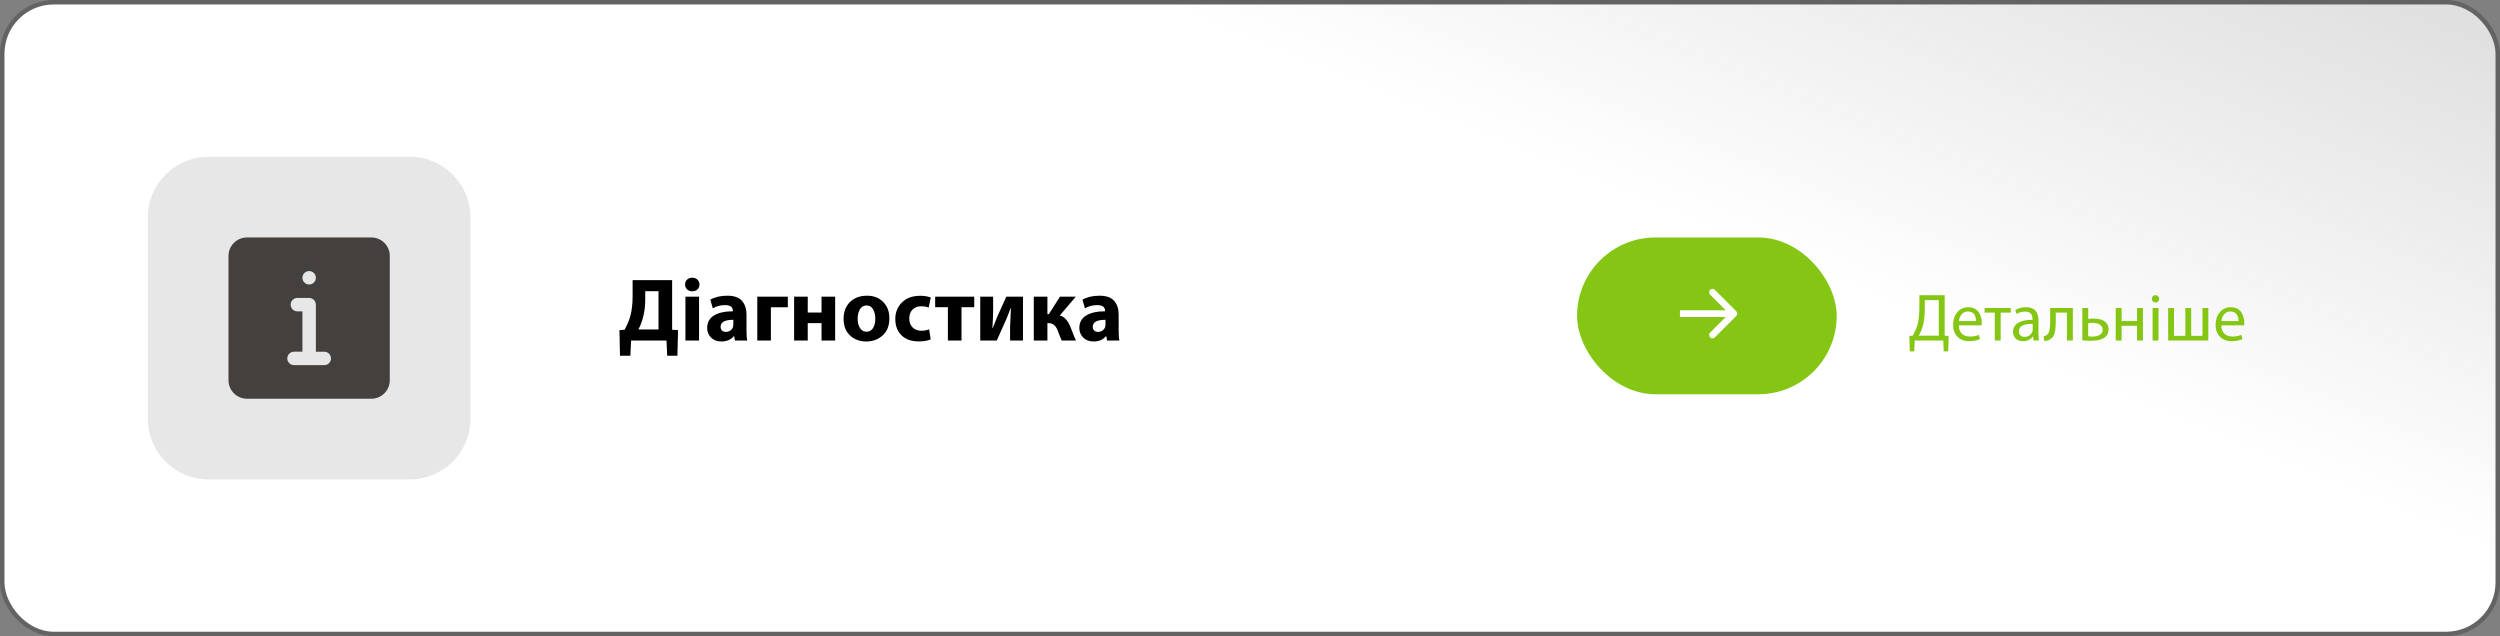 <?xml version="1.0" encoding="UTF-8"?> <svg xmlns="http://www.w3.org/2000/svg" width="558" height="142" viewBox="0 0 558 142" fill="none"><rect x="0" y="0" width="558" height="142" fill="#808080" stroke="none"/> <rect x="0.5" y="0.5" width="557" height="141" rx="11.5" fill="white"></rect> <rect x="0.5" y="0.5" width="557" height="141" rx="11.5" fill="url(#paint0_linear)" fill-opacity="0.3"></rect> <rect x="0.5" y="0.5" width="557" height="141" rx="11.5" stroke="#636363"></rect> <path d="M141.2 62.52H150.02V73.6L151.34 73.68L151.2 79.4H148.92L148.76 76H140.86L140.7 79.4H138.38L138.26 73.68L139.4 73.6C139.96 72.613 140.387 71.613 140.68 70.6C141.027 69.293 141.2 67.8 141.2 66.12V62.52ZM144.02 65V66.78C144.02 68.393 143.82 69.88 143.42 71.24C143.193 72.04 142.887 72.807 142.5 73.54H146.98V65H144.02ZM156.03 76H152.99V66.22H156.03V76ZM154.51 65.02H154.49C154.023 65.02 153.643 64.873 153.35 64.58C153.056 64.287 152.91 63.927 152.91 63.5C152.91 63.06 153.056 62.7 153.35 62.42C153.656 62.127 154.05 61.98 154.53 61.98C155.01 61.98 155.39 62.127 155.67 62.42C155.963 62.7 156.116 63.06 156.13 63.5C156.13 63.927 155.983 64.287 155.69 64.58C155.396 64.873 155.003 65.02 154.51 65.02ZM166.618 70.22V73.64C166.618 74.733 166.671 75.52 166.778 76H164.038L163.858 75.02H163.798C163.144 75.82 162.211 76.22 160.998 76.22C160.051 76.22 159.284 75.927 158.698 75.34C158.124 74.74 157.838 74.033 157.838 73.22C157.838 71.98 158.344 71.047 159.358 70.42C160.384 69.793 161.791 69.48 163.578 69.48V69.36C163.578 68.52 162.984 68.1 161.798 68.1C160.811 68.1 159.911 68.34 159.098 68.82L158.538 66.88C159.591 66.293 160.858 66 162.338 66C163.858 66 164.951 66.387 165.618 67.16C166.284 67.933 166.618 68.953 166.618 70.22ZM163.678 72.44V71.38C161.784 71.38 160.838 71.893 160.838 72.92C160.838 73.293 160.944 73.58 161.158 73.78C161.384 73.98 161.678 74.08 162.038 74.08C162.398 74.08 162.724 73.973 163.018 73.76C163.311 73.547 163.511 73.28 163.618 72.96C163.658 72.8 163.678 72.627 163.678 72.44ZM169.024 66.22H175.844V68.58H172.064V76H169.024V66.22ZM177.247 66.22H180.287V69.76H183.367V66.22H186.407V76H183.367V72.12H180.287V76H177.247V66.22ZM193.369 76.22H193.349C191.882 76.22 190.669 75.767 189.709 74.86C188.762 73.953 188.289 72.727 188.289 71.18C188.289 69.607 188.762 68.353 189.709 67.42C190.669 66.473 191.942 66 193.529 66C195.009 66 196.209 66.467 197.129 67.4C198.049 68.333 198.509 69.54 198.509 71.02C198.509 72.7 198.002 73.987 196.989 74.88C195.989 75.773 194.782 76.22 193.369 76.22ZM193.409 74.04H193.429C194.029 74.04 194.502 73.773 194.849 73.24C195.196 72.707 195.369 71.993 195.369 71.1C195.369 70.3 195.202 69.613 194.869 69.04C194.549 68.467 194.069 68.18 193.429 68.18C192.762 68.18 192.262 68.467 191.929 69.04C191.596 69.613 191.429 70.307 191.429 71.12C191.429 71.973 191.602 72.673 191.949 73.22C192.296 73.767 192.782 74.04 193.409 74.04ZM207.372 73.5L207.732 75.74C207.092 76.047 206.185 76.2 205.012 76.2C203.425 76.2 202.165 75.753 201.232 74.86C200.299 73.953 199.832 72.733 199.832 71.2C199.832 69.72 200.325 68.487 201.312 67.5C202.299 66.513 203.672 66.02 205.432 66.02C206.299 66.02 207.072 66.147 207.752 66.4L207.272 68.66C206.819 68.46 206.252 68.36 205.572 68.36C204.785 68.36 204.145 68.613 203.652 69.12C203.172 69.627 202.939 70.28 202.952 71.08C202.952 71.947 203.205 72.62 203.712 73.1C204.219 73.58 204.859 73.82 205.632 73.82C206.299 73.82 206.879 73.713 207.372 73.5ZM208.729 66.22H217.449V68.56H214.609V76H211.569V68.56H208.729V66.22ZM218.79 66.22H221.67V69.22C221.67 70.1 221.617 71.433 221.51 73.22H221.59C221.737 72.873 221.923 72.4 222.15 71.8C222.377 71.2 222.563 70.74 222.71 70.42L224.61 66.22H228.33V76H225.45V73.02C225.45 72.673 225.51 71.267 225.63 68.8H225.55C225.15 69.92 224.81 70.793 224.53 71.42C224.303 71.913 223.957 72.687 223.49 73.74C223.023 74.793 222.69 75.547 222.49 76H218.79V66.22ZM230.743 66.22H233.783V70.12H234.103L236.583 66.22H240.123L236.523 70.44C237.523 70.613 238.343 71.507 238.983 73.12C239.023 73.213 239.183 73.627 239.463 74.36C239.743 75.093 239.977 75.64 240.163 76H236.983C236.837 75.76 236.543 75.04 236.103 73.84C235.677 72.693 235.003 72.12 234.083 72.12H233.783V76H230.743V66.22ZM249.684 70.22V73.64C249.684 74.733 249.738 75.52 249.844 76H247.104L246.924 75.02H246.864C246.211 75.82 245.278 76.22 244.064 76.22C243.118 76.22 242.351 75.927 241.764 75.34C241.191 74.74 240.904 74.033 240.904 73.22C240.904 71.98 241.411 71.047 242.424 70.42C243.451 69.793 244.858 69.48 246.644 69.48V69.36C246.644 68.52 246.051 68.1 244.864 68.1C243.878 68.1 242.978 68.34 242.164 68.82L241.604 66.88C242.658 66.293 243.924 66 245.404 66C246.924 66 248.018 66.387 248.684 67.16C249.351 67.933 249.684 68.953 249.684 70.22ZM246.744 72.44V71.38C244.851 71.38 243.904 71.893 243.904 72.92C243.904 73.293 244.011 73.58 244.224 73.78C244.451 73.98 244.744 74.08 245.104 74.08C245.464 74.08 245.791 73.973 246.084 73.76C246.378 73.547 246.578 73.28 246.684 72.96C246.724 72.8 246.744 72.627 246.744 72.44Z" fill="black"></path> <path d="M91.5 107H46.5C39.044 107 33 100.956 33 93.5V48.5C33 41.044 39.044 35 46.5 35H91.5C98.957 35 105 41.044 105 48.5V93.5C105 100.956 98.957 107 91.5 107Z" fill="#E7E7E7"></path> <path d="M82.876 53H55.124C52.849 53 51 54.849 51 57.124V84.874C51 87.15 52.849 89 55.124 89H82.874C85.15 89 87 87.15 87 84.876V57.124C87 54.849 85.15 53 82.876 53ZM69 60.499C69.828 60.499 70.501 61.17 70.501 62C70.501 62.83 69.828 63.501 69 63.501C68.172 63.501 67.499 62.83 67.499 62C67.499 61.17 68.172 60.499 69 60.499ZM72.375 81.501H65.625C64.797 81.501 64.124 80.828 64.124 80C64.124 79.172 64.797 78.499 65.625 78.499H67.499V69.499H66.374C65.546 69.499 64.874 68.826 64.874 67.999C64.874 67.171 65.546 66.5 66.374 66.5H69C69.828 66.5 70.501 67.173 70.501 68.001V78.501H72.375C73.203 78.501 73.876 79.174 73.876 80.002C73.876 80.828 73.203 81.501 72.375 81.501Z" fill="#43403E"></path> <rect x="352" y="53" width="57.956" height="35" rx="17.5" fill="#85C615"></rect> <path d="M387.523 70.53C387.816 70.237 387.816 69.763 387.523 69.47L382.75 64.697C382.457 64.404 381.982 64.404 381.689 64.697C381.396 64.99 381.396 65.465 381.689 65.757L385.932 70L381.689 74.243C381.396 74.535 381.396 75.01 381.689 75.303C381.982 75.596 382.457 75.596 382.75 75.303L387.523 70.53ZM374.964 70.75L386.992 70.75L386.992 69.25L374.964 69.25L374.964 70.75Z" fill="white"></path> <path d="M428.4 65.89H434.055V74.935L434.94 74.965L434.85 78.43H433.83L433.74 76H427.365L427.275 78.43H426.255L426.165 74.965L426.93 74.935C427.41 74.055 427.74 73.315 427.92 72.715C428.24 71.625 428.4 70.21 428.4 68.47V65.89ZM429.615 66.985V68.875C429.615 70.545 429.445 71.92 429.105 73C428.945 73.55 428.67 74.19 428.28 74.92H432.735V66.985H429.615ZM442.29 72.61H437.205C437.215 73.45 437.45 74.08 437.91 74.5C438.38 74.91 438.97 75.115 439.68 75.115C440.45 75.115 441.12 74.99 441.69 74.74L441.93 75.685C441.24 75.995 440.43 76.15 439.5 76.15C438.4 76.15 437.53 75.815 436.89 75.145C436.25 74.475 435.93 73.59 435.93 72.49C435.93 71.37 436.24 70.44 436.86 69.7C437.49 68.95 438.32 68.575 439.35 68.575C439.91 68.575 440.395 68.69 440.805 68.92C441.215 69.14 441.525 69.435 441.735 69.805C441.945 70.165 442.095 70.53 442.185 70.9C442.285 71.26 442.335 71.625 442.335 71.995C442.335 72.255 442.32 72.46 442.29 72.61ZM437.22 71.665H441.06C441.06 71.435 441.035 71.205 440.985 70.975C440.935 70.745 440.845 70.515 440.715 70.285C440.585 70.055 440.395 69.87 440.145 69.73C439.895 69.59 439.595 69.52 439.245 69.52C438.635 69.52 438.16 69.74 437.82 70.18C437.48 70.62 437.28 71.115 437.22 71.665ZM442.966 68.74H448.816V69.775H446.551V76H445.231V69.775H442.966V68.74ZM454.988 71.545V74.26C454.988 74.96 455.023 75.54 455.093 76H453.908L453.788 75.085H453.743C453.533 75.395 453.233 75.655 452.843 75.865C452.453 76.065 452.013 76.165 451.523 76.165C450.823 76.165 450.278 75.96 449.888 75.55C449.498 75.14 449.303 74.65 449.303 74.08C449.303 73.2 449.678 72.53 450.428 72.07C451.188 71.6 452.268 71.37 453.668 71.38V71.23C453.668 71.04 453.648 70.865 453.608 70.705C453.578 70.535 453.508 70.355 453.398 70.165C453.298 69.975 453.128 69.825 452.888 69.715C452.658 69.605 452.368 69.55 452.018 69.55C451.278 69.55 450.643 69.73 450.113 70.09L449.813 69.205C450.483 68.785 451.283 68.575 452.213 68.575C454.063 68.575 454.988 69.565 454.988 71.545ZM453.698 73.555V72.295C451.648 72.255 450.623 72.8 450.623 73.93C450.623 74.34 450.738 74.655 450.968 74.875C451.208 75.085 451.503 75.19 451.853 75.19C452.303 75.19 452.683 75.075 452.993 74.845C453.303 74.605 453.518 74.315 453.638 73.975C453.678 73.855 453.698 73.715 453.698 73.555ZM457.603 68.74H462.658V76H461.338V69.775H458.848V71.635C458.848 72.755 458.768 73.635 458.608 74.275C458.448 74.905 458.148 75.365 457.708 75.655C457.328 75.955 456.848 76.105 456.268 76.105L456.133 75.07C456.433 75.02 456.673 74.92 456.853 74.77C457.163 74.54 457.363 74.19 457.453 73.72C457.553 73.24 457.603 72.54 457.603 71.62V68.74ZM464.77 68.74H466.09V71.185C466.42 71.135 466.815 71.11 467.275 71.11C467.875 71.11 468.41 71.175 468.88 71.305C469.36 71.435 469.77 71.695 470.11 72.085C470.46 72.465 470.635 72.955 470.635 73.555C470.635 74.245 470.38 74.805 469.87 75.235C469.21 75.795 468.16 76.075 466.72 76.075C466.28 76.075 465.63 76.04 464.77 75.97V68.74ZM466.075 72.145V75.07C466.415 75.11 466.74 75.13 467.05 75.13C467.65 75.13 468.175 75.01 468.625 74.77C469.085 74.53 469.315 74.14 469.315 73.6C469.315 73.21 469.185 72.895 468.925 72.655C468.665 72.405 468.375 72.245 468.055 72.175C467.745 72.095 467.4 72.055 467.02 72.055C466.71 72.055 466.395 72.085 466.075 72.145ZM472.226 68.74H473.546V71.665H476.981V68.74H478.301V76H476.981V72.715H473.546V76H472.226V68.74ZM481.779 76H480.459V68.74H481.779V76ZM481.104 67.51H481.089C480.859 67.51 480.669 67.43 480.519 67.27C480.369 67.11 480.294 66.92 480.294 66.7C480.294 66.46 480.369 66.265 480.519 66.115C480.679 65.955 480.879 65.875 481.119 65.875C481.359 65.875 481.554 65.955 481.704 66.115C481.854 66.265 481.929 66.46 481.929 66.7C481.929 66.93 481.854 67.125 481.704 67.285C481.554 67.435 481.354 67.51 481.104 67.51ZM483.93 68.74H485.235V74.965H487.77V68.74H489.075V74.965H491.595V68.74H492.9V76H483.93V68.74ZM500.884 72.61H495.799C495.809 73.45 496.044 74.08 496.504 74.5C496.974 74.91 497.564 75.115 498.274 75.115C499.044 75.115 499.714 74.99 500.284 74.74L500.524 75.685C499.834 75.995 499.024 76.15 498.094 76.15C496.994 76.15 496.124 75.815 495.484 75.145C494.844 74.475 494.524 73.59 494.524 72.49C494.524 71.37 494.834 70.44 495.454 69.7C496.084 68.95 496.914 68.575 497.944 68.575C498.504 68.575 498.989 68.69 499.399 68.92C499.809 69.14 500.119 69.435 500.329 69.805C500.539 70.165 500.689 70.53 500.779 70.9C500.879 71.26 500.929 71.625 500.929 71.995C500.929 72.255 500.914 72.46 500.884 72.61ZM495.814 71.665H499.654C499.654 71.435 499.629 71.205 499.579 70.975C499.529 70.745 499.439 70.515 499.309 70.285C499.179 70.055 498.989 69.87 498.739 69.73C498.489 69.59 498.189 69.52 497.839 69.52C497.229 69.52 496.754 69.74 496.414 70.18C496.074 70.62 495.874 71.115 495.814 71.665Z" fill="#85C615"></path> <defs> <linearGradient id="paint0_linear" x1="279" y1="9" x2="339.767" y2="-139.426" gradientUnits="userSpaceOnUse"> <stop stop-color="#636363" stop-opacity="0"></stop> <stop offset="1" stop-color="#636363"></stop> </linearGradient> </defs> </svg> 